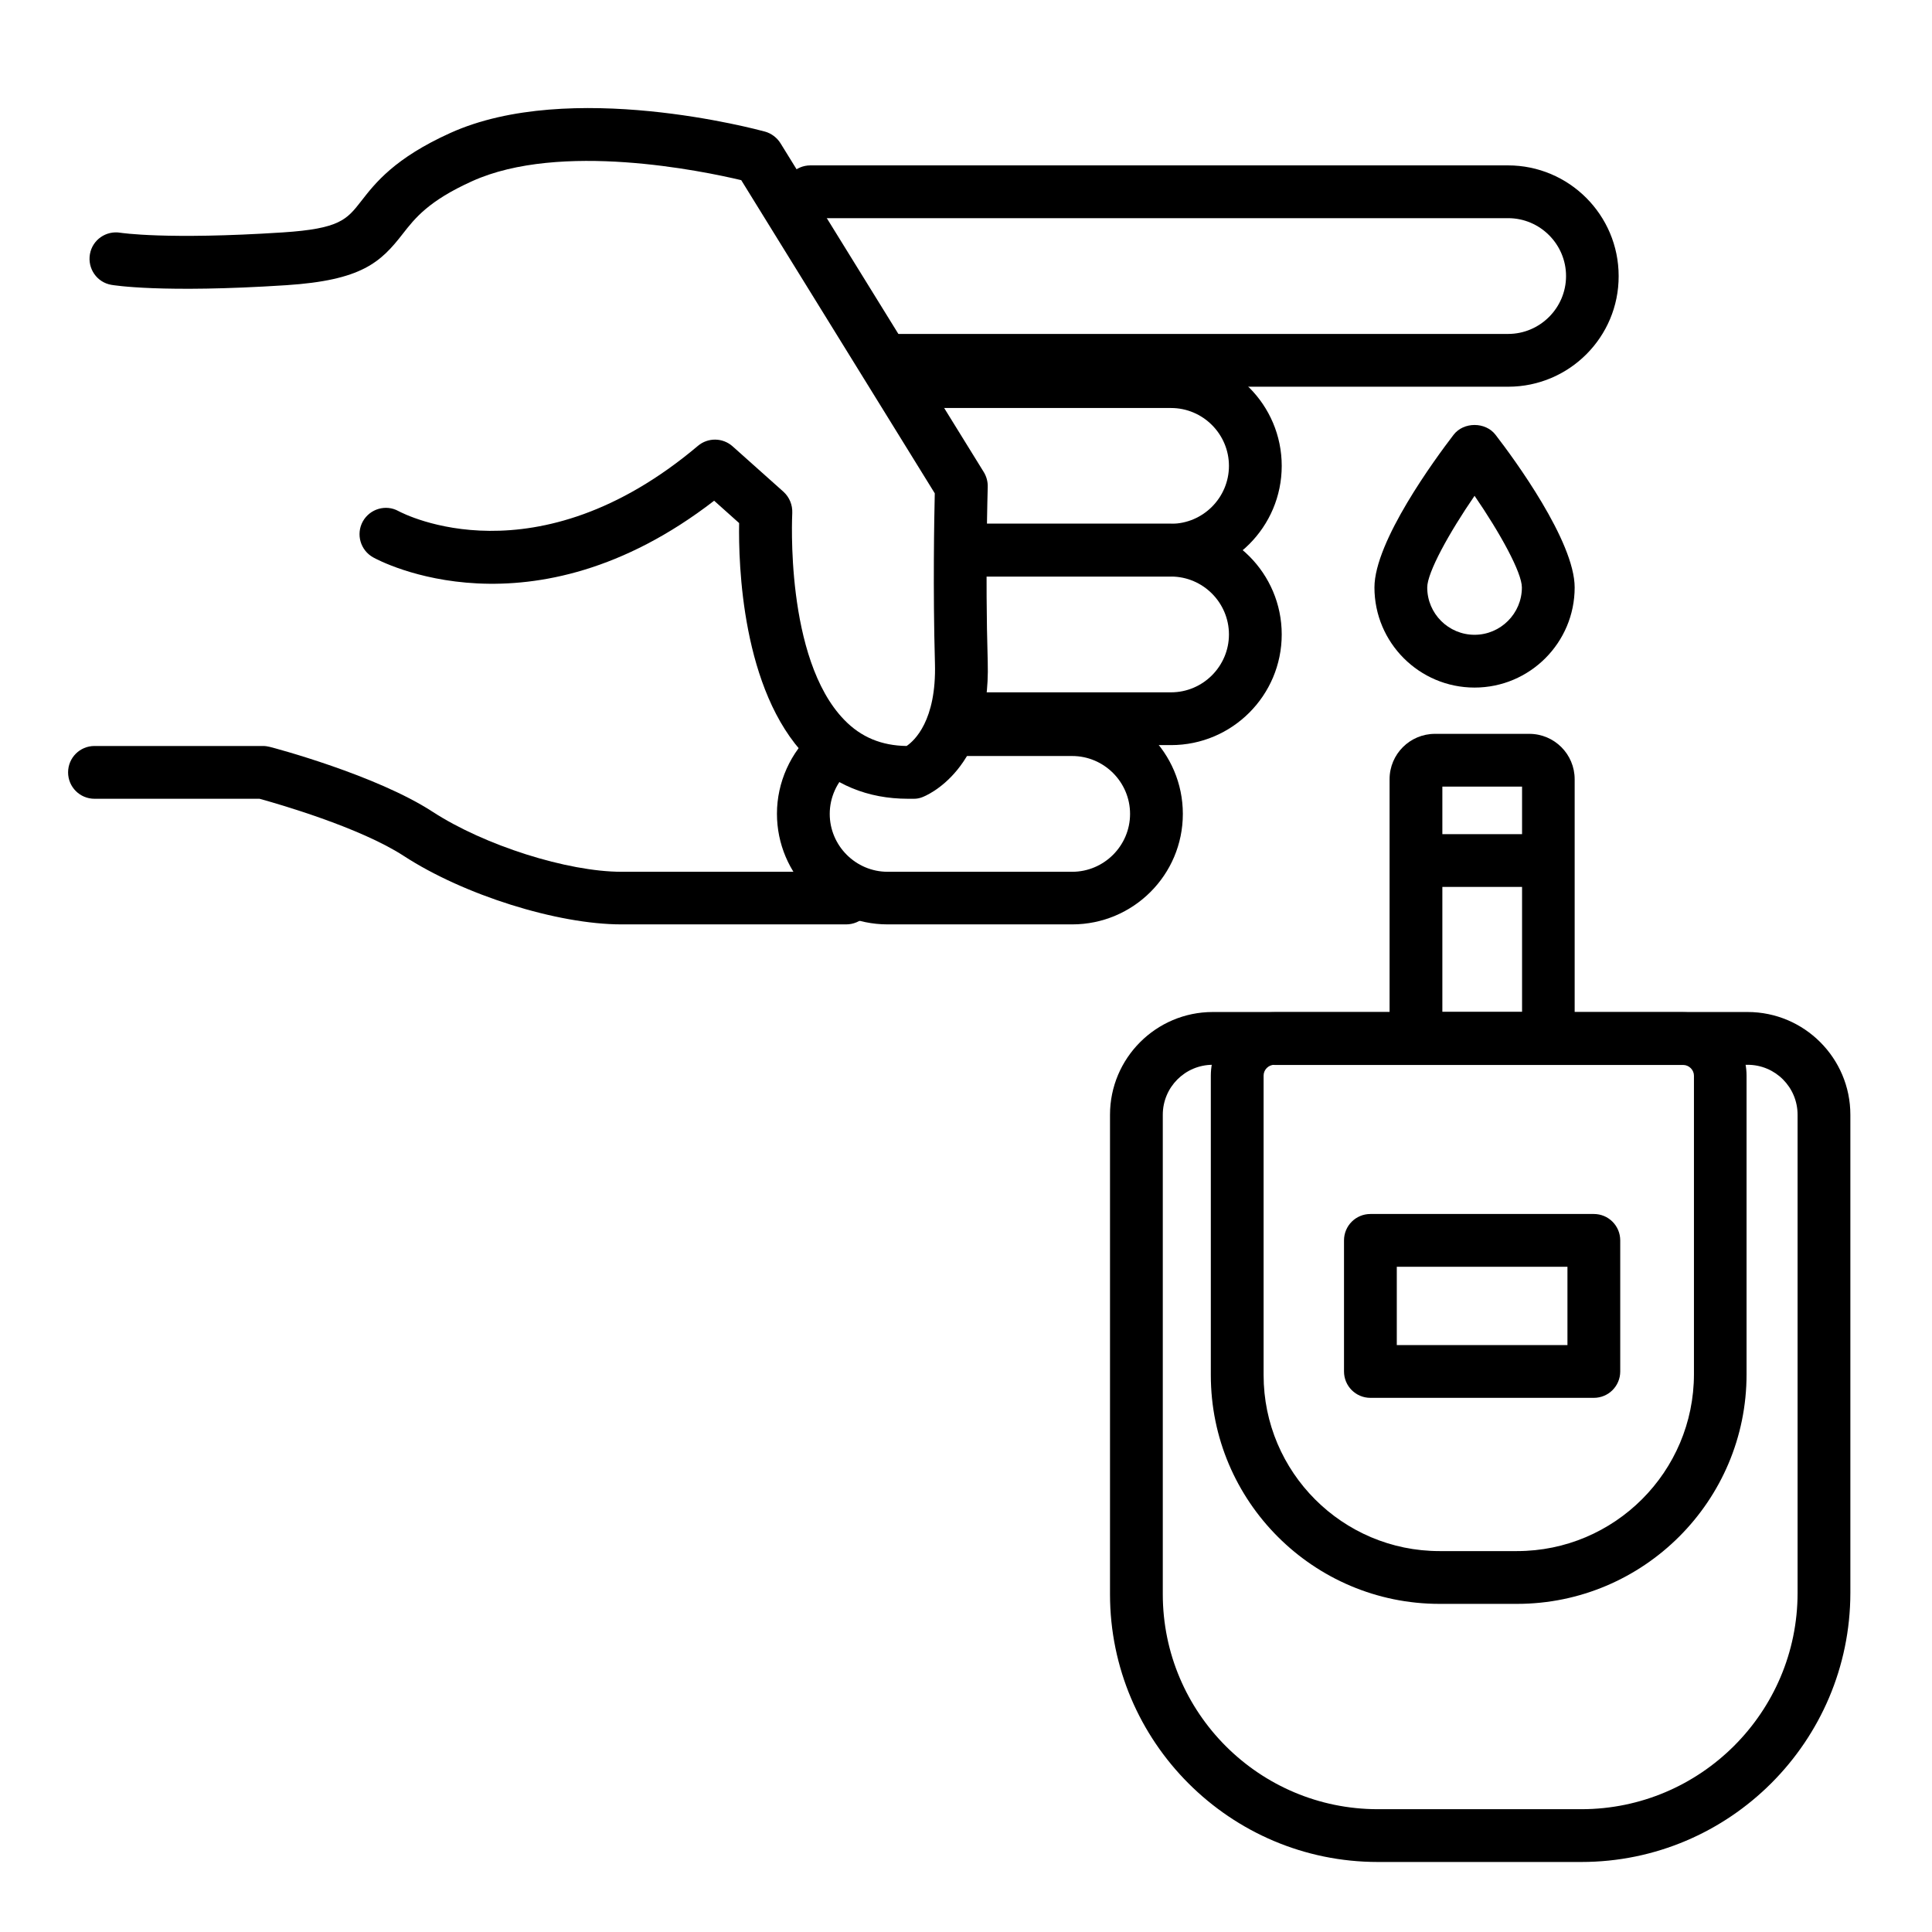 <?xml version="1.0" encoding="utf-8"?>
<!-- Generator: Adobe Illustrator 28.0.0, SVG Export Plug-In . SVG Version: 6.00 Build 0)  -->
<svg version="1.1" id="Capa_1" xmlns="http://www.w3.org/2000/svg" xmlns:xlink="http://www.w3.org/1999/xlink" x="0px" y="0px"
	 viewBox="0 0 109.81 109.81" style="enable-background:new 0 0 109.81 109.81;" xml:space="preserve">
<path d="M60.94,52.54H50.45c-3.47,0-6.29-2.82-6.29-6.29c0-1.78,0.77-3.49,2.1-4.68c0.62-0.55,1.57-0.5,2.12,0.12
	s0.5,1.57-0.12,2.12c-0.7,0.63-1.1,1.52-1.1,2.45c0,1.81,1.48,3.29,3.29,3.29h10.49c1.81,0,3.29-1.48,3.29-3.29
	s-1.48-3.29-3.29-3.29h-6.16c-0.83,0-1.5-0.67-1.5-1.5s0.67-1.5,1.5-1.5h6.16c3.47,0,6.29,2.82,6.29,6.29S64.41,52.54,60.94,52.54z"
	/>
<path d="M66.56,42.35H56.07c-0.83,0-1.5-0.67-1.5-1.5s0.67-1.5,1.5-1.5h10.49c1.81,0,3.29-1.48,3.29-3.29s-1.48-3.29-3.29-3.29
	H56.07c-0.83,0-1.5-0.67-1.5-1.5c0-0.83,0.67-1.5,1.5-1.5h10.49c3.47,0,6.29,2.82,6.29,6.29S70.03,42.35,66.56,42.35z"/>
<path d="M66.56,32.77H56.07c-0.83,0-1.5-0.67-1.5-1.5c0-0.83,0.67-1.5,1.5-1.5h10.49c1.81,0,3.29-1.48,3.29-3.29
	s-1.48-3.29-3.29-3.29H53.69c-0.83,0-1.5-0.67-1.5-1.5s0.67-1.5,1.5-1.5h12.87c3.47,0,6.29,2.82,6.29,6.29S70.03,32.77,66.56,32.77z
	"/>
<path d="M85.72,21.98H50.83c-0.83,0-1.5-0.67-1.5-1.5s0.67-1.5,1.5-1.5h34.89c1.81,0,3.29-1.48,3.29-3.29
	c0-1.81-1.48-3.29-3.29-3.29H46.06c-0.83,0-1.5-0.67-1.5-1.5s0.67-1.5,1.5-1.5h39.65c3.47,0,6.29,2.82,6.29,6.29
	C92.01,19.16,89.19,21.98,85.72,21.98z"/>
<path d="M51.61,45.4c-2.29,0-4.24-0.8-5.78-2.39c-3.67-3.77-3.86-10.95-3.82-13.28l-1.42-1.27c-10.4,8.03-19.01,3.43-19.38,3.22
	c-0.72-0.4-0.99-1.31-0.59-2.04c0.4-0.72,1.31-0.99,2.03-0.59c0.32,0.17,7.81,4.06,17.02-3.71c0.57-0.48,1.41-0.47,1.97,0.03
	l2.89,2.58c0.34,0.31,0.52,0.75,0.5,1.21c0,0.08-0.44,8.27,2.96,11.76c0.95,0.98,2.11,1.46,3.54,1.48c0.44-0.3,1.7-1.44,1.61-4.69
	c-0.12-4.25-0.04-8.33-0.01-9.67l-11-17.8c-2.19-0.52-10.29-2.21-15.3,0.06c-2.48,1.12-3.25,2.11-3.93,2.98
	c-1.27,1.64-2.35,2.65-6.63,2.93c-7.09,0.46-9.82,0-9.94-0.02c-0.82-0.14-1.36-0.92-1.22-1.74c0.14-0.82,0.92-1.36,1.74-1.22
	c0.02,0,2.58,0.41,9.22-0.02c3.24-0.21,3.64-0.73,4.46-1.78c0.8-1.03,1.9-2.44,5.06-3.87c6.8-3.08,17.44-0.2,17.89-0.08
	c0.36,0.1,0.68,0.34,0.88,0.66l11.56,18.7c0.15,0.25,0.23,0.54,0.22,0.84c0,0.05-0.15,4.88,0,9.94c0.18,6.18-3.56,7.63-3.72,7.69
	c-0.15,0.06-0.31,0.09-0.47,0.09C51.83,45.4,51.72,45.4,51.61,45.4z"/>
<path d="M48.09,52.54H35.32c-3.64,0-8.96-1.67-12.37-3.89c-2.52-1.64-7.22-2.98-8.2-3.25H5.37c-0.83,0-1.5-0.67-1.5-1.5
	s0.67-1.5,1.5-1.5h9.58c0.13,0,0.26,0.02,0.38,0.05c0.25,0.06,6.05,1.6,9.26,3.69c2.94,1.91,7.66,3.41,10.74,3.41h12.77
	c0.83,0,1.5,0.67,1.5,1.5S48.92,52.54,48.09,52.54z"/>
<path d="M89.88,105.83H78.31c-8.39,0-15.22-6.83-15.22-15.22V63.36c0-3.22,2.62-5.84,5.84-5.84h30.4c3.22,0,5.84,2.62,5.84,5.84
	v27.18C105.16,98.97,98.31,105.83,89.88,105.83z M68.93,60.52c-1.57,0-2.84,1.27-2.84,2.84v27.25c0,6.74,5.48,12.22,12.22,12.22
	h11.57c6.77,0,12.29-5.51,12.29-12.29V63.36c0-1.57-1.27-2.84-2.84-2.84H68.93z"/>
<path d="M86.92,60.52h-5.36c-1.43,0-2.58-1.16-2.58-2.58V44.29c0-1.43,1.16-2.58,2.58-2.58h5.36c1.43,0,2.58,1.16,2.58,2.58v13.64
	C89.5,59.36,88.34,60.52,86.92,60.52z M81.98,57.52h4.53V44.71h-4.53V57.52z"/>
<path d="M86.94,50.41h-5.78c-0.83,0-1.5-0.67-1.5-1.5s0.67-1.5,1.5-1.5h5.78c0.83,0,1.5,0.67,1.5,1.5S87.77,50.41,86.94,50.41z"/>
<path d="M86.22,91.16h-4.4c-7.17,0-13-5.83-13-13V61.14c0-1.99,1.62-3.61,3.61-3.61h23.23c1.99,0,3.61,1.62,3.61,3.61V78.1
	C99.28,85.3,93.42,91.16,86.22,91.16z M72.43,60.52c-0.33,0-0.61,0.28-0.61,0.61v17.03c0,5.51,4.48,10,10,10h4.4
	c5.55,0,10.06-4.51,10.06-10.06V61.14c0-0.33-0.28-0.61-0.61-0.61H72.43z"/>
<path d="M90.59,79.45h-12.7c-0.83,0-1.5-0.67-1.5-1.5V70.5c0-0.83,0.67-1.5,1.5-1.5h12.7c0.83,0,1.5,0.67,1.5,1.5v7.45
	C92.09,78.78,91.42,79.45,90.59,79.45z M79.39,76.45h9.7V72h-9.7V76.45z"/>
<path d="M83.81,39.08c-3.14,0-5.69-2.55-5.69-5.69c0-2.62,3.45-7.31,4.5-8.68c0.57-0.74,1.81-0.74,2.38,0
	c1.06,1.37,4.5,6.06,4.5,8.68C89.5,36.53,86.95,39.08,83.81,39.08z M83.81,28.18c-1.45,2.11-2.69,4.36-2.69,5.21
	c0,1.49,1.21,2.69,2.69,2.69s2.69-1.21,2.69-2.69C86.5,32.54,85.26,30.29,83.81,28.18z"/>
</svg>
